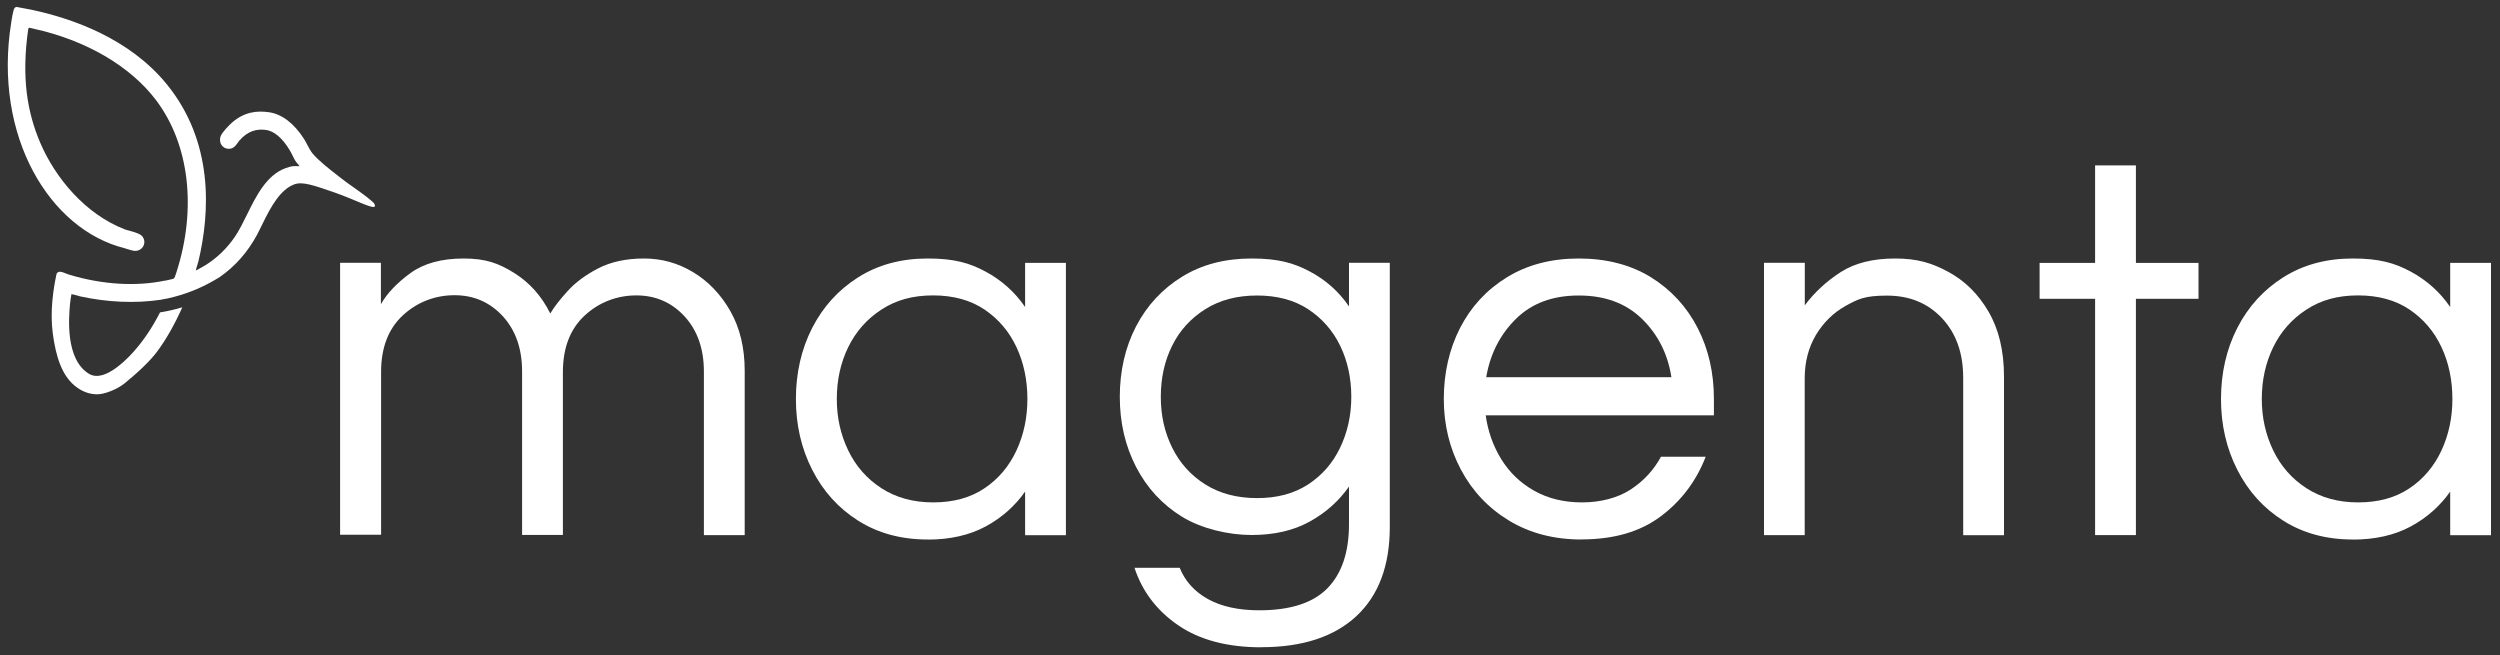 <?xml version="1.0" encoding="UTF-8"?>
<svg id="Layer_1" xmlns="http://www.w3.org/2000/svg" version="1.1" viewBox="0 0 2500 655">
  <rect x="0" y="0" width="2500" height="655" fill="#333333" stroke="none"/>
  <!-- Generator: Adobe Illustrator 29.0.0, SVG Export Plug-In . SVG Version: 2.1.0 Build 186)  -->
  <defs>
    <style>
      .st0 {
        fill: #fff;
      }
    </style>
  </defs>
  <g>
    <path class="st0" d="M340.1,535.1v-272.3h40.8v41.4c6.2-10.9,16-21.2,29.4-31,13.4-9.8,31.2-14.7,53.4-14.7s34.9,4.8,50.4,14.4c15.4,9.6,27.5,23.1,36.2,40.6,3.6-6.2,9.3-13.6,17.2-22.3,7.8-8.7,18.1-16.3,30.8-22.9,12.7-6.5,28-9.8,45.7-9.8s33.8,4.5,49,13.6c15.2,9.1,27.7,22.1,37.3,38.9,9.6,16.9,14.4,36.8,14.4,59.6v164.5h-40.8v-163.4c0-22.9-6.5-41.3-19.3-55.3-12.9-14-29-21-48.2-21s-37.2,6.7-51.7,20.1c-14.5,13.4-21.8,32.3-21.8,56.6v162.8h-40.8v-163.4c0-22.9-6.5-41.3-19.3-55.3-12.9-14-29-21-48.2-21s-37.2,6.7-51.7,20.1c-14.5,13.4-21.8,32.3-21.8,56.6v162.8h-40.8Z"/>
    <path class="st0" d="M927.6,539.5c-26.5,0-49.6-6.3-69.4-18.8-19.8-12.5-35.1-29.5-46-50.9-10.9-21.4-16.3-45-16.3-70.8s5.4-49.8,16.3-71.1c10.9-21.2,26.2-38.1,46-50.6,19.8-12.5,42.9-18.8,69.4-18.8s41.8,4.4,58,13.1c16.1,8.7,29.3,20.5,39.5,35.4v-44.1h40.8v272.3h-40.8v-43.6c-10.2,14.5-23.3,26.1-39.5,34.9-16.2,8.7-35.5,13.1-58,13.1ZM933.1,502.4c20.3,0,37.5-4.7,51.5-14.2,14-9.4,24.6-22.1,31.9-37.8,7.3-15.8,10.9-32.9,10.9-51.5s-3.6-36.1-10.9-51.7c-7.3-15.6-17.9-28.1-31.9-37.6-14-9.4-31.1-14.2-51.5-14.2s-37.2,4.7-51.7,14.2c-14.5,9.4-25.6,22-33.2,37.6-7.6,15.6-11.4,32.9-11.4,51.7s3.8,35.7,11.4,51.5c7.6,15.8,18.7,28.4,33.2,37.8,14.5,9.4,31.8,14.2,51.7,14.2Z"/>
    <path class="st0" d="M1261.4,647.3c-34.1,0-61.9-7.4-83.3-22.1-21.4-14.7-35.9-33.9-43.6-57.4h45.2c5.4,13.4,14.9,23.9,28.3,31.3,13.4,7.4,30.5,11.2,51.2,11.2,31.2,0,54-7.4,68.3-22.1,14.3-14.7,21.5-36,21.5-64v-37.6c-10.2,14.5-23.3,26.2-39.5,35.1-16.2,8.9-35.5,13.3-58,13.3s-49.6-6.1-69.4-18.2c-19.8-12.2-35.1-28.8-46-49.8-10.9-21.1-16.3-44.5-16.3-70.2s5.4-49.6,16.3-70.5c10.9-20.9,26.2-37.4,46-49.6,19.8-12.2,42.9-18.2,69.4-18.2s41.8,4.3,58,12.8c16.1,8.5,29.3,20.2,39.5,35.1v-43.6h40.8v264.1c0,38.8-11.2,68.6-33.5,89.3-22.3,20.7-54,31-95,31ZM1257.1,498.1c20,0,36.9-4.5,50.9-13.6,14-9.1,24.7-21.3,32.1-36.8,7.4-15.4,11.2-32.4,11.2-50.9s-3.7-35.9-11.2-51.2c-7.4-15.2-18.2-27.4-32.1-36.5-14-9.1-31-13.6-50.9-13.6s-37.2,4.5-51.7,13.6c-14.5,9.1-25.6,21.2-33.2,36.5-7.6,15.2-11.4,32.3-11.4,51.2s3.8,35.5,11.4,50.9c7.6,15.4,18.7,27.7,33.2,36.8,14.5,9.1,31.8,13.6,51.7,13.6Z"/>
    <path class="st0" d="M1581.6,539.5c-27.6,0-51.7-6.3-72.4-18.8-20.7-12.5-36.8-29.5-48.2-50.9-11.4-21.4-17.2-45-17.2-70.8s5.4-49.8,16.3-71.1c10.9-21.2,26.5-38.1,46.8-50.6,20.3-12.5,44.3-18.8,71.9-18.8s52,6.3,72.2,18.8c20.1,12.5,35.7,29.4,46.6,50.6,10.9,21.2,16.3,44.9,16.3,71.1v16.3h-228.2c2.2,16,7.4,30.6,15.5,43.8,8.2,13.3,19.1,23.8,32.9,31.6,13.8,7.8,29.8,11.7,47.9,11.7s35.4-4.3,48.5-12.8c13.1-8.5,23.2-19.5,30.5-32.9h44.7c-9.4,24.3-24.4,44.2-44.9,59.6-20.5,15.4-46.9,23.1-79.2,23.1ZM1486.3,377.2h185.1c-3.6-23.2-13.4-42.7-29.4-58.3-16-15.6-37-23.4-63.2-23.4s-47.1,7.8-62.9,23.4c-15.8,15.6-25.7,35-29.7,58.3Z"/>
    <path class="st0" d="M1764,535.1v-272.3h40.8v42.5c9.8-13.1,21.8-24.1,35.9-33.2,14.2-9.1,32.3-13.6,54.4-13.6s36.6,4.4,53.1,13.3c16.5,8.9,30,22.1,40.3,39.8,10.3,17.6,15.5,39.3,15.5,65.1v158.5h-40.8v-157.4c0-24.7-7.1-44.6-21.2-59.6-14.2-15.1-32.5-22.6-55-22.6s-29,3.5-41.4,10.3c-12.3,6.9-22.2,16.6-29.7,29.1-7.4,12.5-11.2,27-11.2,43.3v156.8h-40.8Z"/>
    <path class="st0" d="M2095.1,535.1v-236.3h-55.5v-35.9h55.5v-97.5h40.8v97.5h62.6v35.9h-62.6v236.3h-40.8Z"/>
    <path class="st0" d="M2352.7,539.5c-26.5,0-49.6-6.3-69.4-18.8-19.8-12.5-35.1-29.5-46-50.9-10.9-21.4-16.3-45-16.3-70.8s5.4-49.8,16.3-71.1c10.9-21.2,26.2-38.1,46-50.6,19.8-12.5,42.9-18.8,69.4-18.8s41.8,4.4,58,13.1c16.1,8.7,29.3,20.5,39.5,35.4v-44.1h40.8v272.3h-40.8v-43.6c-10.2,14.5-23.3,26.1-39.5,34.9-16.2,8.7-35.5,13.1-58,13.1ZM2358.1,502.4c20.3,0,37.5-4.7,51.5-14.2,14-9.4,24.6-22.1,31.9-37.8,7.3-15.8,10.9-32.9,10.9-51.5s-3.6-36.1-10.9-51.7c-7.3-15.6-17.9-28.1-31.9-37.6-14-9.4-31.1-14.2-51.5-14.2s-37.2,4.7-51.7,14.2c-14.5,9.4-25.6,22-33.2,37.6-7.6,15.6-11.4,32.9-11.4,51.7s3.8,35.7,11.4,51.5c7.6,15.8,18.7,28.4,33.2,37.8,14.5,9.4,31.8,14.2,51.7,14.2Z"/>
  </g>
  <path class="st0" d="M166.9,298.6c4.8-1,9.5-2.3,14.1-3.7,13.6-4.2,26.7-10.3,38.8-17.9h0c15.5-10.8,28.1-25.1,37.5-42.7,1.4-2.7,3-6,4.7-9.4,9.1-18.9,18.5-35.4,32.2-40.5,8.2-3.1,18.9.7,40.4,8.1,20.9,7.3,38.3,16.9,40.2,13.9.3-.5.2-1.1,0-1.5-.2-1.5-1.9-2.8-2.8-3.6l-.2-.2c-5.4-4.7-11.8-9.2-18-13.6-4.1-2.9-8.4-5.9-12.2-8.9l-2.8-2.2c-8.9-6.9-19.9-15.4-26.3-23-1.9-2.3-3.5-5.4-5.1-8.4-1.1-2.1-2.2-4.2-3.4-6.1-10-15.6-22.1-24.9-35.2-26.7-12.1-1.7-24.5-.3-36.8,10.4-2.9,2.5-9.2,9.2-10.9,12.6-1.5,3.1-1.4,6.8.3,9.6,1.6,2.6,4.3,4,7.4,4h0c4.7,0,6.9-3.2,8.9-6,.6-.9,1.2-1.7,1.8-2.4,8.8-9.9,17.4-11.4,25.5-10.6,8.8.8,17.3,7.9,25.1,21,.9,1.5,1.6,3.1,2.4,4.6.8,1.7,1.7,3.5,2.7,5.2.9,1.4,1.9,2.6,2.9,3.7.5.6,1.1,1.2,1.5,1.8h-5.7c-2.3,0-7.1,1.5-8.2,2-19.1,6.8-29.6,28-38.8,46.7-4,8.2-7.9,15.9-12.1,22.1-7.8,11.4-17.9,21.2-29.4,28.3-1.4.9-6.8,3.9-9.5,5.3,0,0,0,0,0-.2.1-1.3.8-3.3,1.4-5.2.4-1.4.9-2.7,1.1-3.7,11.7-49.1,15.6-119.9-32.3-178C129.1,38.6,73.1,18.7,32.6,10c-3.1-.7-6.3-1.2-9.3-1.8-2.1-.4-4.3-.8-6.4-1.2h-.4c0,0-.4,0-.4,0-.7.2-1.1.6-1.4.9-.7.7-1.6,2.5-3.5,14.5v.3C-7,136.2,49.7,229.6,124.6,248.2l1.1.4c3.8,1.2,7.5,2.3,9.5,2.3h0c3.5,0,6.6-1.9,8.2-4.9,1.5-3,1.2-6.5-.9-9.4-2-2.7-7-4.2-13.5-6-1.6-.4-3.1-.8-4.1-1.2-39.7-15.3-69.6-51.5-84.6-86.5-13.1-30.6-18.9-65.1-12.2-113,.3-1.8.7-2.1.7-2.1.3-.2,1.7.2,2.7.4.6.2,1.3.4,2,.5,52.3,11.4,97.1,37.5,122.8,71.8,33,43.9,40.6,108.1,20.2,171.6l-.2.6c-1,3.3-1.8,5.2-2.2,5.6-.4.4-2.3,1-8.5,2.3h-.7c-28.8,6.1-62.8,4-95.6-5.9-.8-.2-1.9-.7-3.1-1.1-1.9-.8-3.9-1.6-5.3-1.8-3-.4-4.1,1.4-4.4,2.2v.2c-3.3,15.1-6.6,37.6-3.7,59.4,3.1,23.1,9.2,43.4,24.5,54.1,6.3,4.4,12.9,6.6,20,6.6,7.6,0,20.3-5.3,27.1-10.8,12.8-10.4,25.9-22.5,33.3-32.7,8.9-12.2,17-26.5,24.6-43.5-7.3,2.2-14.8,3.9-22.3,5.1-.2.3-.3.7-.5,1-7.7,14.9-16.2,27.4-25.8,38.2-11.6,13.1-31.3,30.1-44.4,22.4-24.6-14.6-20.3-57.9-19.3-69.9.1-1.4.9-7.5,1.4-9.9,1.8.1,3.6.7,5.4,1.2,1.1.3,2.3.7,3.5,1,27.1,5.9,54.8,7.1,80.1,3.4.3,0,.6,0,1-.2.4,0,.8-.2,1.4-.3"/>
</svg>